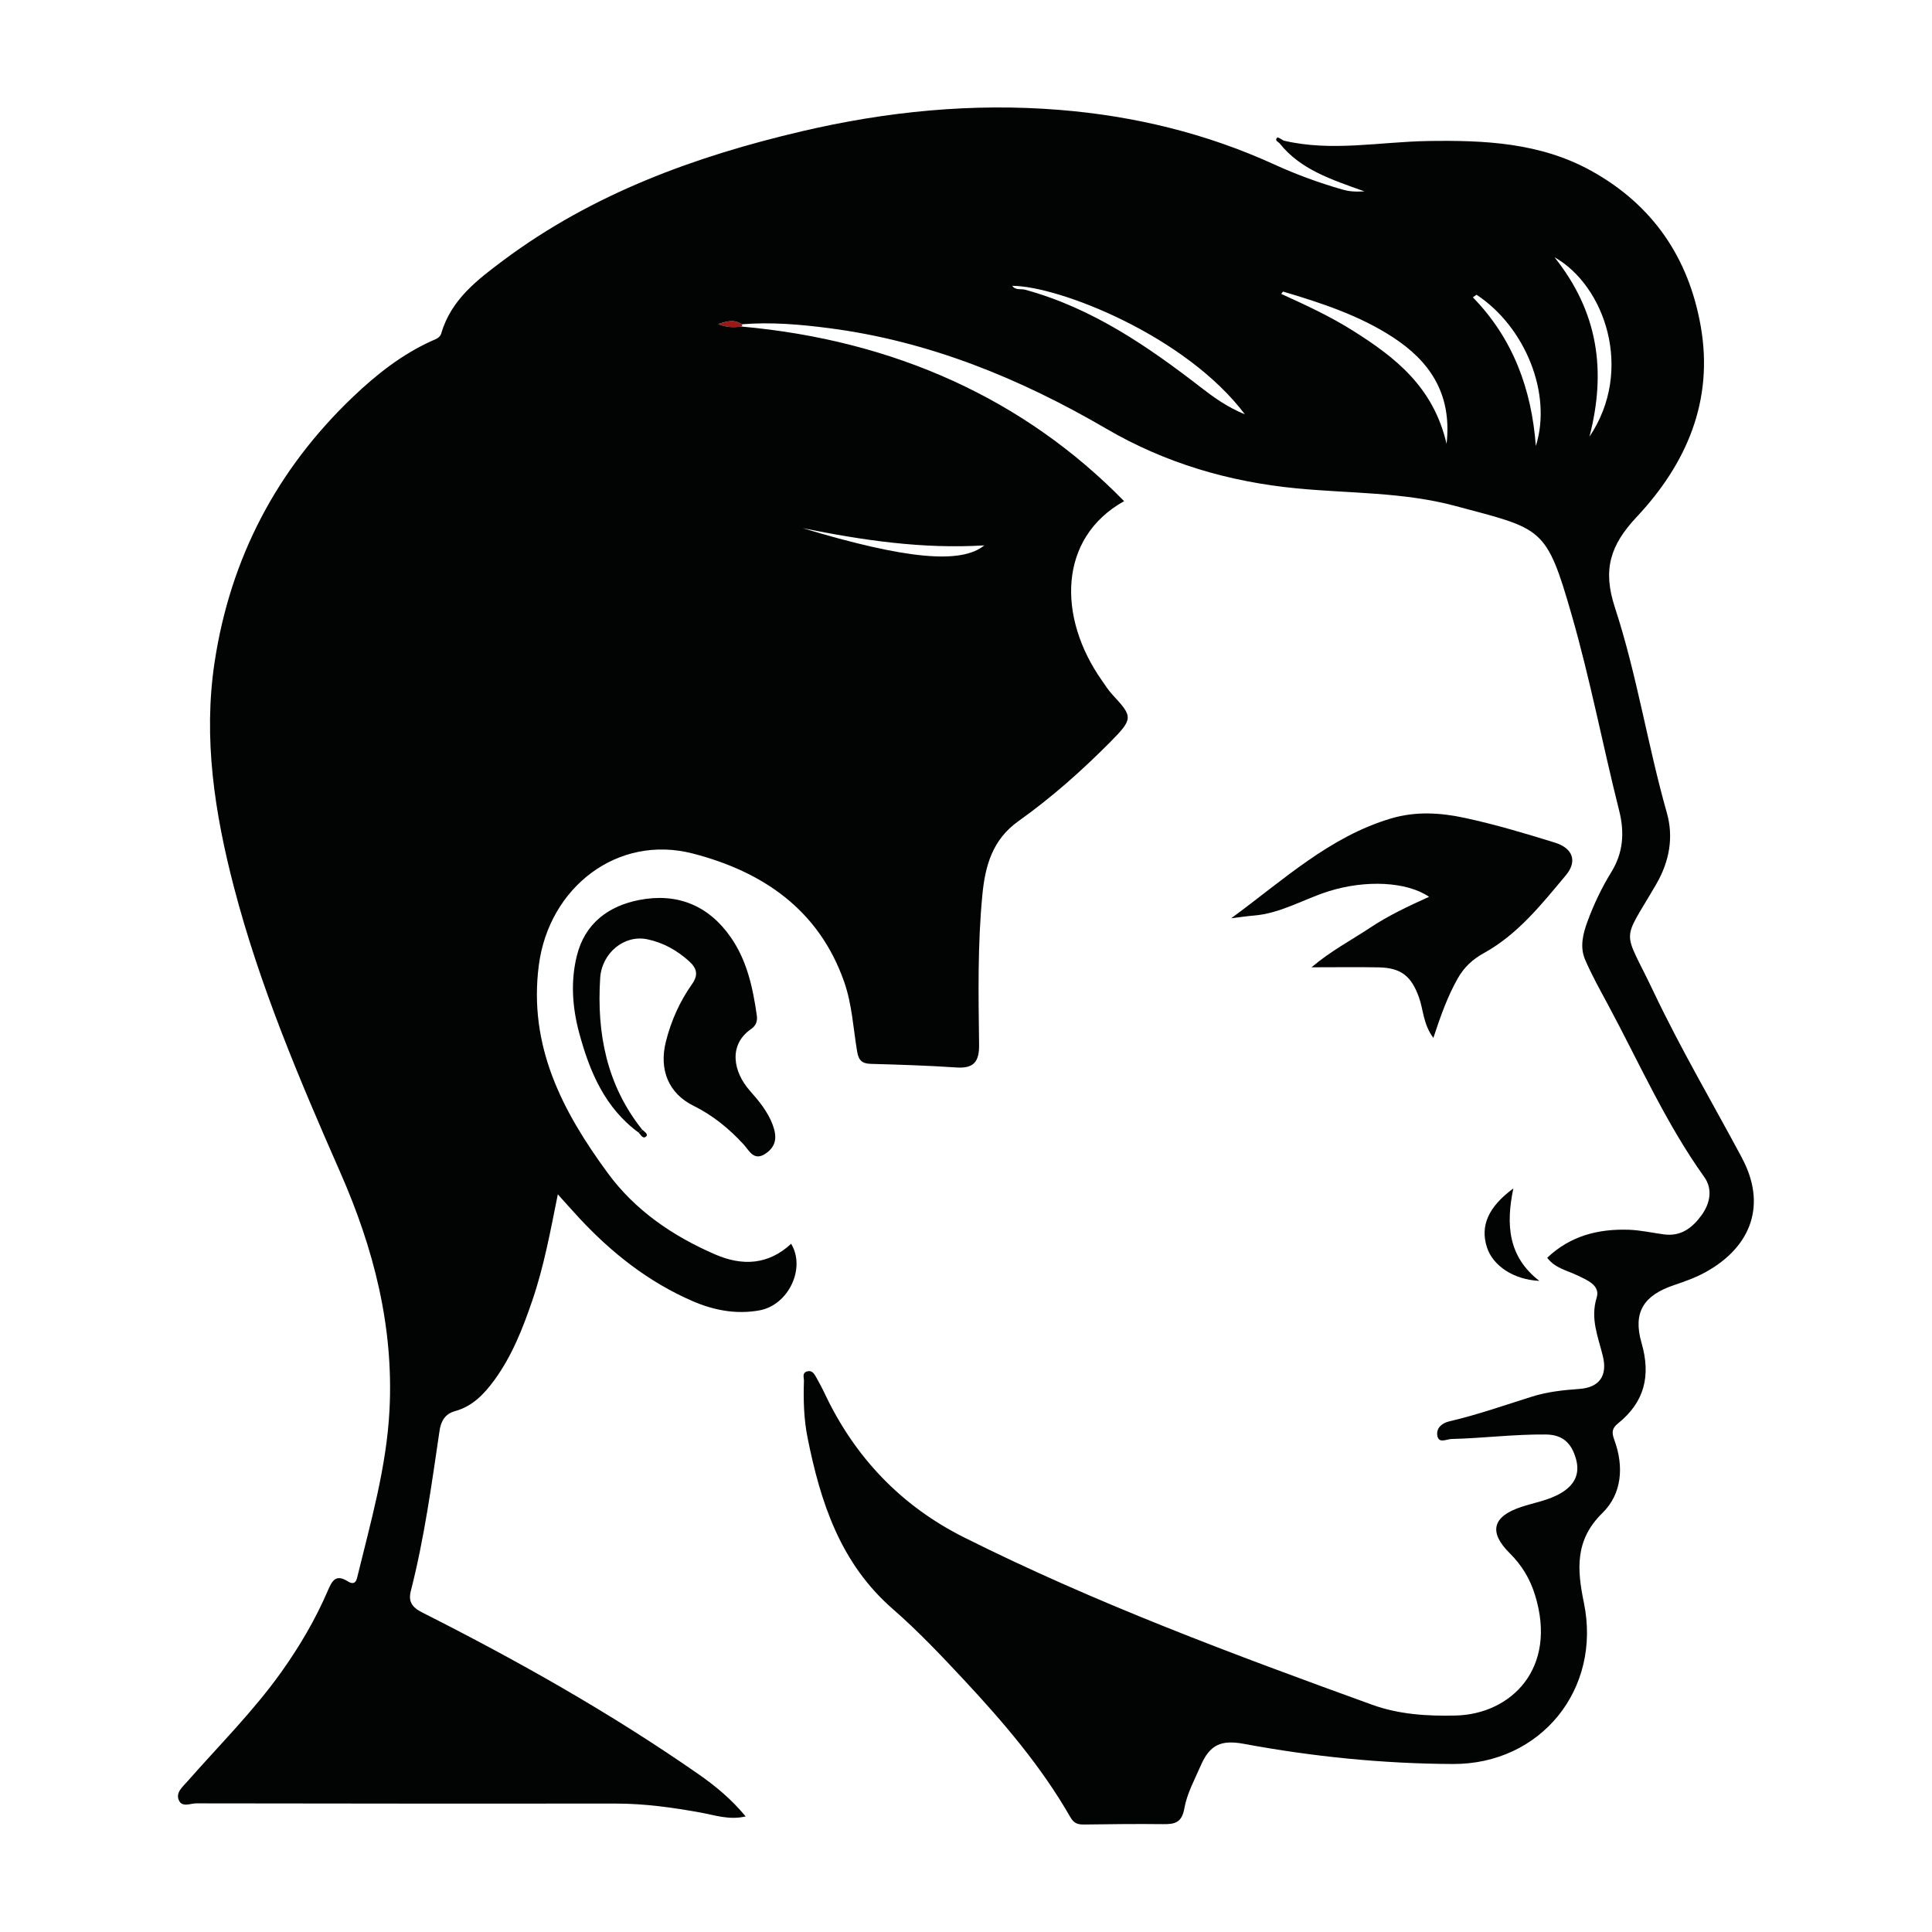 <svg xmlns="http://www.w3.org/2000/svg" id="Laag_2" data-name="Laag 2" viewBox="0 0 539.94 539.94"><defs><style>      .cls-1 {        fill: none;      }      .cls-1, .cls-2, .cls-3 {        stroke-width: 0px;      }      .cls-2 {        fill: #020403;      }      .cls-3 {        fill: #991917;      }    </style></defs><g id="Laag_1-2" data-name="Laag 1"><g><path class="cls-2" d="m400.6,290.09c-2.9-3.91-2.79-7.88-4.04-11.36-2.13-5.93-4.98-8.26-11.28-8.38-5.82-.11-11.64-.02-18.76-.02,5.55-4.67,11.12-7.56,16.29-11,5.2-3.46,10.82-6.1,16.58-8.7-6.28-4.26-17.69-4.78-27.99-1.57-7.04,2.2-13.49,6.23-21.06,6.82-1.81.14-3.6.43-6.26.75,14.66-10.73,27.43-22.76,44.65-27.89,6.97-2.07,13.87-1.62,20.64-.16,8.5,1.83,16.88,4.33,25.19,6.91,4.99,1.55,6.34,5.19,3.07,9.1-6.78,8.11-13.42,16.52-22.93,21.77-3.15,1.74-5.54,3.95-7.32,7.11-2.83,5.01-4.74,10.36-6.81,16.64Z"></path><path class="cls-2" d="m178.48,316.53c-9.46-6.93-13.71-17.09-16.61-27.84-1.91-7.06-2.45-14.44-.64-21.65,2.26-9.01,8.84-13.87,17.47-15.53,10.52-2.03,19.29,1.48,25.52,10.42,4.55,6.52,6.17,14.08,7.28,21.78.24,1.64-.18,2.9-1.57,3.86-6.51,4.5-4.95,12.09-.36,17.26,2.51,2.83,4.93,5.74,6.33,9.4,1.29,3.37,1.16,6.14-2.03,8.23-3.22,2.12-4.5-.94-6.01-2.58-4.08-4.44-8.58-8.14-14.05-10.85-7.03-3.48-9.67-10.15-7.71-17.94,1.46-5.79,3.85-11.17,7.3-16.05,1.75-2.48,1.48-4.33-.81-6.4-3.42-3.08-7.28-5.23-11.71-6.14-6.44-1.33-12.71,3.84-13.15,10.88-.97,15.45,1.83,29.91,11.77,42.36-.34.26-.69.52-1.03.78Z"></path><path class="cls-2" d="m430.21,357.97c-7.13-.33-12.99-4.18-14.66-9.4-1.91-5.94.34-11.25,7.39-16.44-2.11,10.08-1.49,19.09,7.27,25.84Z"></path><path class="cls-3" d="m207.15,91.26c-2.2.35-4.35.2-6.44-.69,2.23-.7,4.44-1.47,6.63.07,0,0,.13.38.13.38l-.32.24Z"></path><path class="cls-2" d="m179.51,315.74c.6.52,1.72,1.26,1.1,1.84-.94.89-1.52-.44-2.13-1.06.34-.26.69-.52,1.03-.78Z"></path><path class="cls-2" d="m486.86,323.65c-8.31-15.52-17.25-30.7-24.8-46.62-8.58-18.07-9.06-12.95.78-29.87,3.78-6.49,4.91-13.27,2.99-20.03-5.4-19.01-8.37-38.66-14.52-57.39-3.46-10.55-1.3-17.38,6.07-25.24,13.87-14.78,21.63-32.4,17.92-53.37-3.39-19.2-13.48-33.92-30.61-43.4-14.22-7.87-29.83-8.58-45.66-8.32-13.41.22-26.85,3.05-40.25-.11-.62-.32-1.65-1.03-1.8-.88-.92.92.32,1.18.71,1.73,5.77,7.19,14.17,9.96,23.66,13.34-3.04.16-4.56-.06-6.21-.53-6.49-1.86-12.81-4.17-18.94-6.97-19.11-8.73-39.23-13.59-60.09-15.28-24.32-1.97-48.38.43-72.07,5.99-29.88,7.01-58.39,17.43-83.29,36-7.29,5.44-14.67,11.01-17.41,20.42-.39,1.34-1.59,1.66-2.59,2.11-8.42,3.8-15.54,9.42-22.16,15.74-21.25,20.28-34.19,45.02-38.6,73.99-3.25,21.32,0,42.27,5.38,62.93,7.19,27.6,18.3,53.77,29.74,79.79,9.29,21.13,14.93,42.92,13.75,66.26-.82,16.15-5.29,31.51-9.07,47.05-.45,1.86-1.59,1.57-2.57.96-3.38-2.12-4.39-.23-5.63,2.65-3.46,8.04-7.89,15.56-12.99,22.72-7.85,11.01-17.43,20.51-26.3,30.62-1.28,1.46-3.23,3.02-2.33,5.14.91,2.13,3.24.91,4.87.91,39.11.08,78.22.07,117.34.06,8,0,15.86,1.1,23.72,2.53,3.92.71,7.88,2.14,12.49,1.06-4-4.84-8.42-8.49-13.17-11.8-24.56-17.1-50.57-31.74-77.24-45.21-2.95-1.49-3.89-3.14-3.16-6.01,3.77-14.74,5.81-29.79,8.03-44.81.37-2.53,1.47-4.66,4.29-5.43,4.92-1.34,8.2-4.8,11.08-8.76,4.89-6.72,7.87-14.34,10.54-22.14,3.24-9.46,5.04-19.26,7.14-29.7,2.34,2.59,4.18,4.69,6.08,6.73,9,9.66,19.19,17.7,31.38,23.03,6.06,2.65,12.31,3.85,18.85,2.68,8.16-1.46,13.05-11.79,8.89-18.62-6.35,5.91-13.62,6.26-21.15,3.01-11.88-5.13-22.45-12.32-30.14-22.83-12.61-17.2-22.17-35.41-19.22-58.04,2.84-21.78,22-36.64,43.05-31.2,19.52,5.05,35.25,15.7,42.3,35.91,2.19,6.27,2.52,12.94,3.61,19.44.42,2.49,1.4,3.36,3.85,3.43,7.98.22,15.96.47,23.92,1.01,4.88.33,6.37-1.68,6.31-6.37-.18-13.97-.43-27.95.92-41.88.78-8.12,2.8-15.42,10.07-20.59,9.21-6.55,17.68-14.06,25.65-22.1,6.53-6.59,6.34-7.08.61-13.27-1.12-1.21-2.01-2.64-2.96-3.99-12.4-17.64-12.19-39.79,6.24-50.07-27.76-28.42-64.06-44.98-107.02-48.81-2.2.35-4.35.2-6.44-.69,2.23-.7,4.44-1.47,6.63.07,8.17-.68,16.33.04,24.38,1.08,27.87,3.61,53.36,14.03,77.47,28.1,16.46,9.61,34.26,14.84,53.15,16.67,14.81,1.44,29.78,1,44.37,4.91,24.41,6.55,25.39,5.57,32.56,30.53,5.18,18.01,8.69,36.5,13.27,54.69,1.55,6.17,1.07,11.8-2.2,17.1-2.7,4.38-4.88,8.98-6.65,13.77-1.27,3.42-2.21,7.15-.7,10.67,1.86,4.33,4.17,8.47,6.41,12.63,8.71,16.2,16.14,33.11,26.92,48.18,2.35,3.29,1.69,7.28-.78,10.67-2.58,3.54-5.76,5.97-10.46,5.35-3.29-.43-6.57-1.19-9.87-1.3-8.51-.28-16.33,1.68-22.79,7.83,2.23,2.97,5.58,3.53,8.48,4.95,2.6,1.27,6.41,2.73,5.34,6.18-1.84,5.93.43,11.01,1.73,16.38,1.33,5.45-.96,8.76-6.6,9.15-4.49.31-8.96.81-13.22,2.15-7.68,2.41-15.27,5.09-23.11,6.91-2.04.47-3.55,1.83-3.37,3.73.25,2.66,2.6,1.23,3.97,1.2,8.8-.21,17.55-1.35,26.38-1.26,4.91.05,7.21,2.59,8.41,6.75,1.23,4.26-.39,7.38-4.15,9.61-3.46,2.05-7.4,2.65-11.13,3.89-7.99,2.65-9.2,6.99-3.22,12.92,3.39,3.36,5.66,7.13,7.07,11.66,6.39,20.59-6.72,33.31-22.1,33.71-8.04.21-15.99-.32-23.47-3.03-38.66-14.02-77.22-28.33-114.04-46.78-17.58-8.81-30.57-22.46-38.97-40.34-.7-1.5-1.52-2.94-2.31-4.4-.58-1.05-1.26-2.1-2.69-1.57-1.27.48-.7,1.7-.73,2.59-.17,5.32-.04,10.63,1.01,15.87,3.62,18.09,9.17,35.12,23.8,47.87,7.01,6.11,13.46,12.91,19.81,19.72,11.1,11.9,21.69,24.25,29.82,38.45,1.04,1.82,2.14,2.1,3.91,2.08,7.32-.1,14.65-.19,21.97-.1,3.27.04,5.28-.34,6-4.41.72-4.12,2.86-8.01,4.56-11.92,2.54-5.86,5.67-7.3,12.09-6.11,19.28,3.58,38.75,5.54,58.35,5.63,24.62.12,41.64-20.91,36.66-45.05-1.89-9.18-2.61-17.5,5.18-25.1,5.49-5.36,6.04-13.08,3.32-20.43-.78-2.11-.65-3.24,1.04-4.61,7.41-5.96,9.23-13.31,6.56-22.53-2.48-8.57.67-13.27,9.03-16.09,3.1-1.05,6.18-2.13,9.09-3.77,12.77-7.16,16.84-18.93,9.96-31.77Zm-211.78-171.23c-6.44,5.28-21.84,3.91-50.76-4.82,16.65,3.38,33.45,5.88,50.76,4.82Zm60.8-43.95c-15.07-11.66-30.65-22.39-49.38-27.5-1.18-.32-2.69.23-3.61-1.09,12.97.04,48.42,13.87,65.03,35.92-4.93-2.04-8.52-4.61-12.03-7.33Zm68.39,15.56c-3.68-15.93-14.4-24.2-26.14-31.6-6.39-4.03-13.23-7.18-20.08-10.3.18-.21.35-.43.53-.64,10.71,3.17,21.44,6.71,30.75,12.8,9.82,6.42,16.56,15.38,14.95,29.74Zm24.95.57c-1.19-15.87-6.38-30-17.6-41.51.34-.24.69-.48,1.03-.72,13.64,9,21.18,27.71,16.58,42.24Zm5.21-52.72c14.01,7.9,22.33,31.51,9.78,50.16,4.77-18.45,2.42-34.87-9.78-50.16Z"></path><rect class="cls-1" width="539.94" height="539.94"></rect></g></g></svg>